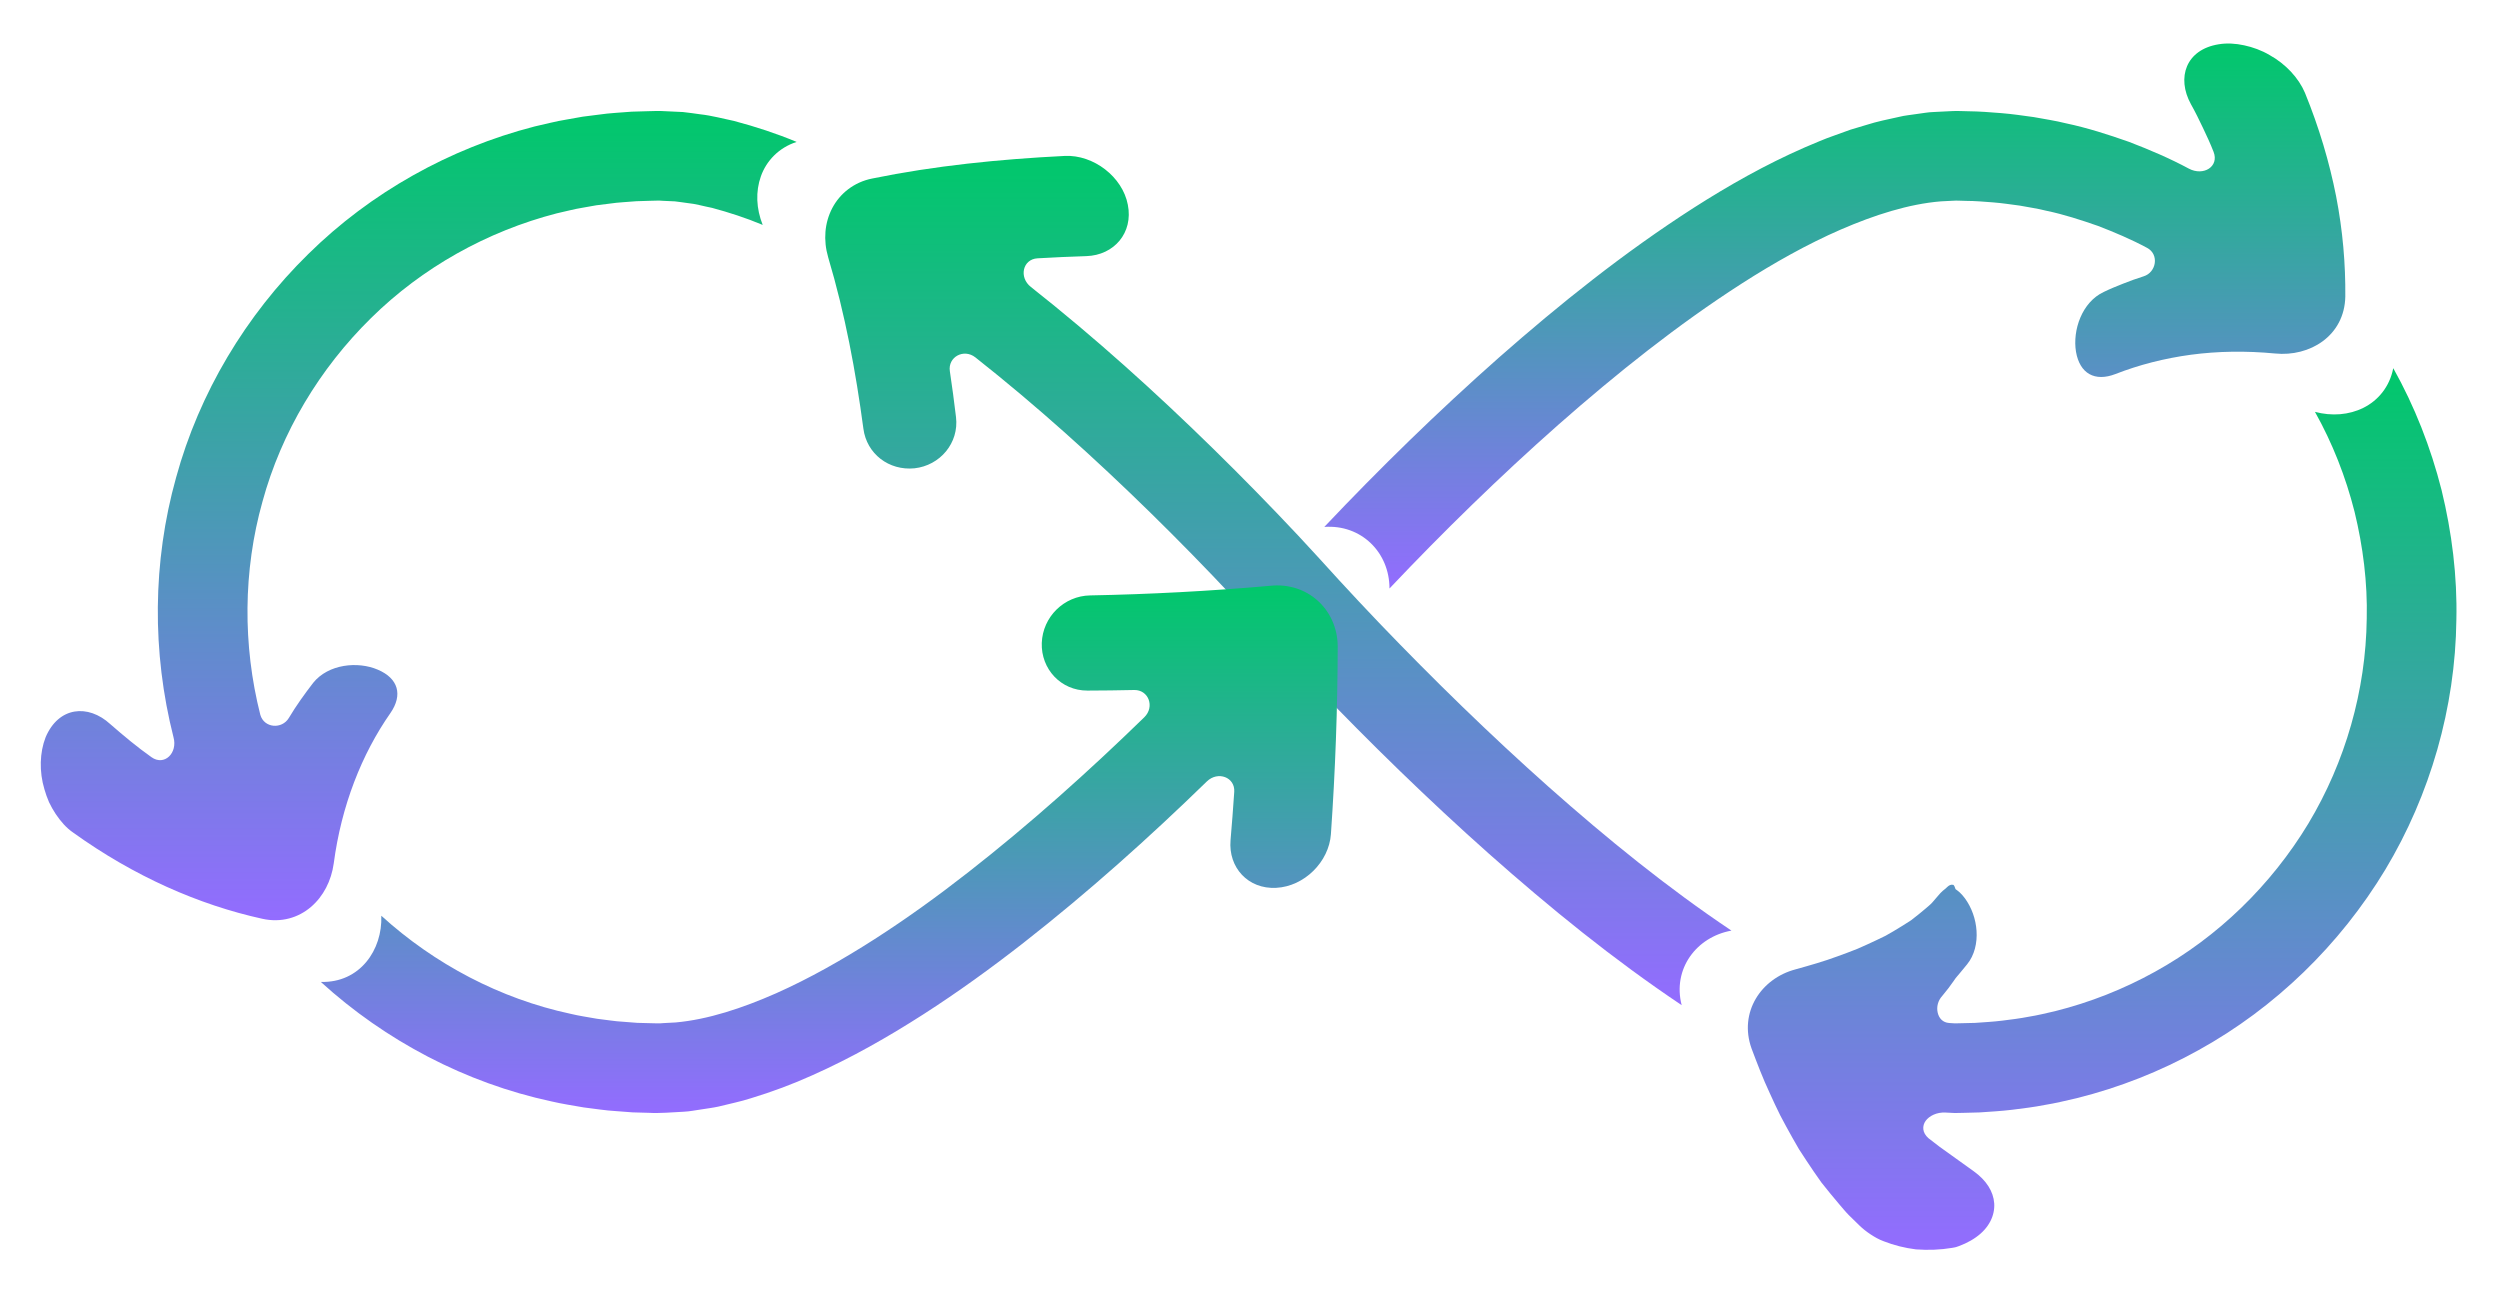 <svg xmlns="http://www.w3.org/2000/svg" xmlns:xlink="http://www.w3.org/1999/xlink" id="Isolation_Mode" x="0px" y="0px" width="115px" height="60px" viewBox="0 0 115 60" xml:space="preserve"><linearGradient id="SVGID_1_" gradientUnits="userSpaceOnUse" x1="84.4" y1="27.071" x2="84.4" y2="2">	<stop offset="0" style="stop-color:#936CFF"></stop>	<stop offset="1" style="stop-color:#00C86B"></stop></linearGradient><path fill="url(#SVGID_1_)" d="M107.884,13.643c0.014-1.486-0.116-3.037-0.422-4.611c-0.309-1.567-0.782-3.164-1.433-4.76 c-0.292-0.69-0.892-1.333-1.631-1.741c-0.363-0.215-0.766-0.36-1.164-0.446c-0.398-0.087-0.797-0.111-1.173-0.048 c-1.507,0.241-1.949,1.532-1.279,2.754c0.201,0.355,0.381,0.728,0.555,1.093c0.174,0.366,0.341,0.724,0.487,1.099 c0.268,0.681-0.465,1.129-1.134,0.775c-0.888-0.478-1.816-0.872-2.757-1.233c-0.949-0.334-1.911-0.644-2.896-0.852 c-0.49-0.123-0.989-0.195-1.483-0.287c-0.499-0.068-0.998-0.143-1.499-0.183c-0.501-0.039-1.003-0.081-1.506-0.085 c-0.258-0.001-0.488-0.023-0.769-0.007l-0.823,0.041c-0.278,0.006-0.534,0.063-0.802,0.094c-0.262,0.043-0.537,0.063-0.788,0.128 c-0.509,0.113-1.028,0.215-1.512,0.372l-0.735,0.22l-0.712,0.257C83.929,6.385,83.48,6.59,83.021,6.78 c-1.815,0.794-3.5,1.75-5.111,2.78c-3.217,2.066-6.156,4.421-8.964,6.892c-2.803,2.479-5.468,5.08-8.028,7.787 c1.695-0.123,3,1.169,2.998,2.832c2.479-2.619,5.067-5.146,7.759-7.525c2.695-2.373,5.502-4.613,8.458-6.511 c1.477-0.946,2.995-1.801,4.542-2.475c1.54-0.667,3.125-1.179,4.614-1.298l0.55-0.028c0.177-0.016,0.405,0.007,0.606,0.007 c0.414,0.001,0.826,0.038,1.239,0.069c0.412,0.032,0.82,0.096,1.23,0.149c0.405,0.078,0.816,0.133,1.217,0.236 c0.809,0.168,1.596,0.426,2.376,0.697c0.77,0.297,1.532,0.619,2.26,1.011c0.567,0.3,0.425,1.129-0.16,1.308 c-0.314,0.096-0.632,0.216-0.937,0.335c-0.307,0.121-0.602,0.24-0.896,0.384c-1.002,0.466-1.444,1.757-1.278,2.754 c0.174,1.001,0.865,1.391,1.817,1.021c1.072-0.418,2.239-0.721,3.478-0.888c1.232-0.163,2.523-0.183,3.86-0.056 c0.797,0.082,1.593-0.121,2.194-0.564C107.455,15.248,107.867,14.548,107.884,13.643L107.884,13.643z"></path><linearGradient id="SVGID_2_" gradientUnits="userSpaceOnUse" x1="96.701" y1="57.494" x2="96.701" y2="16.939">	<stop offset="0" style="stop-color:#936CFF"></stop>	<stop offset="1" style="stop-color:#00C86B"></stop></linearGradient><path fill="url(#SVGID_2_)" d="M80.572,48.233c0.256,0.679,0.519,1.375,0.838,2.054c0.156,0.341,0.314,0.688,0.487,1.032 c0.179,0.339,0.364,0.681,0.558,1.025l0.296,0.516l0.331,0.508c0.224,0.34,0.456,0.682,0.7,1.023 c0.264,0.334,0.537,0.669,0.822,1.004c0.146,0.167,0.282,0.339,0.442,0.501l0.497,0.486c0.149,0.143,0.316,0.275,0.5,0.397 c0.185,0.121,0.375,0.235,0.612,0.321c0.459,0.18,0.964,0.309,1.479,0.372c0.562,0.042,1.13,0.02,1.653-0.068 c0.063-0.012,0.139-0.022,0.188-0.037l0.143-0.049c0.094-0.035,0.186-0.073,0.275-0.115c0.178-0.082,0.346-0.178,0.499-0.287 c0.614-0.43,0.877-1.014,0.842-1.56c-0.037-0.551-0.366-1.064-0.939-1.475l-1.012-0.726c-0.378-0.261-0.735-0.527-1.071-0.795 c-0.299-0.259-0.294-0.575-0.132-0.801c0.159-0.219,0.502-0.406,0.922-0.381l0.416,0.021c0.133,0.001,0.254-0.005,0.38-0.007 l0.754-0.02c0.502-0.034,1.005-0.062,1.504-0.122c0.5-0.063,1-0.122,1.494-0.22c0.497-0.08,0.987-0.2,1.478-0.313 c1.955-0.487,3.847-1.232,5.606-2.211c3.528-1.949,6.506-4.852,8.587-8.298c2.074-3.451,3.224-7.465,3.272-11.487 c0.046-2.011-0.205-4.026-0.682-5.982c-0.495-1.953-1.237-3.846-2.221-5.603c-0.17,0.871-0.709,1.492-1.37,1.822 c-0.671,0.335-1.461,0.392-2.232,0.188c0.808,1.441,1.416,2.993,1.821,4.593c0.39,1.604,0.6,3.258,0.561,4.916 c-0.041,3.313-0.983,6.592-2.685,9.428c-1.71,2.829-4.158,5.22-7.056,6.818c-1.444,0.802-2.995,1.412-4.597,1.813 c-0.403,0.092-0.804,0.192-1.212,0.256c-0.406,0.081-0.816,0.129-1.227,0.181c-0.41,0.051-0.824,0.071-1.236,0.102l-0.621,0.015 c-0.103,0.002-0.21,0.009-0.307,0.007l-0.271-0.017c-0.278-0.021-0.463-0.205-0.524-0.477c-0.062-0.265,0.015-0.557,0.205-0.763 c0.202-0.239,0.383-0.478,0.543-0.711c0.064-0.112,0.196-0.245,0.294-0.37l0.31-0.377c0.345-0.421,0.472-0.994,0.435-1.54 c-0.036-0.551-0.228-1.075-0.532-1.494c-0.076-0.104-0.156-0.193-0.237-0.27c-0.042-0.038-0.083-0.072-0.126-0.104l-0.063-0.044 c-0.02-0.015-0.015-0.032-0.022-0.046c-0.04-0.118-0.073-0.172-0.113-0.161c-0.079-0.021-0.169,0.017-0.27,0.114 c-0.044,0.055-0.118,0.098-0.188,0.161c-0.071,0.063-0.145,0.139-0.219,0.23c-0.084,0.103-0.174,0.205-0.266,0.309 c-0.092,0.103-0.202,0.186-0.307,0.279c-0.214,0.182-0.438,0.363-0.673,0.542c-0.245,0.162-0.5,0.318-0.765,0.476l-0.401,0.232 l-0.422,0.204c-0.285,0.135-0.576,0.268-0.876,0.398c-0.3,0.122-0.606,0.233-0.919,0.347c-0.625,0.233-1.269,0.414-1.932,0.599 C81.007,45.012,79.976,46.568,80.572,48.233L80.572,48.233z"></path><linearGradient id="SVGID_3_" gradientUnits="userSpaceOnUse" x1="58.804" y1="46.237" x2="58.804" y2="7.168">	<stop offset="0" style="stop-color:#936CFF"></stop>	<stop offset="1" style="stop-color:#00C86B"></stop></linearGradient><path fill="url(#SVGID_3_)" d="M38.097,11.84c0.783,2.629,1.268,5.254,1.619,7.879c0.153,1.16,1.176,1.94,2.35,1.823 c1.173-0.128,2.056-1.162,1.91-2.359c-0.083-0.705-0.179-1.404-0.283-2.109c-0.098-0.649,0.638-1.056,1.175-0.634 c2.802,2.212,5.481,4.627,8.058,7.151c1.288,1.263,2.551,2.553,3.783,3.868c0.623,0.662,1.203,1.309,1.846,2.012 c0.632,0.688,1.268,1.365,1.91,2.037c2.573,2.685,5.234,5.281,8.025,7.763c2.793,2.477,5.704,4.848,8.867,6.967 c-0.215-0.831-0.046-1.618,0.379-2.232c0.424-0.611,1.101-1.051,1.91-1.198c-2.932-1.964-5.725-4.23-8.416-6.618 c-2.691-2.393-5.283-4.922-7.785-7.531c-0.624-0.653-1.242-1.313-1.851-1.975c-0.596-0.651-1.24-1.369-1.874-2.043 c-1.275-1.36-2.577-2.69-3.908-3.995c-2.662-2.607-5.436-5.111-8.391-7.445c-0.563-0.44-0.38-1.277,0.302-1.318 c0.744-0.042,1.498-0.079,2.247-0.101c1.281-0.041,2.164-1.075,1.911-2.359c-0.241-1.287-1.582-2.314-2.901-2.25 c-3.006,0.15-5.998,0.453-8.853,1.038c-0.854,0.168-1.5,0.703-1.845,1.366C37.933,10.249,37.864,11.039,38.097,11.84L38.097,11.84z"></path><linearGradient id="SVGID_4_" gradientUnits="userSpaceOnUse" x1="19.26" y1="42.331" x2="19.26" y2="5.106">	<stop offset="0" style="stop-color:#936CFF"></stop>	<stop offset="1" style="stop-color:#00C86B"></stop></linearGradient><path fill="url(#SVGID_4_)" d="M15.352,39.717c0.351-2.653,1.287-5.027,2.608-6.917c0.579-0.836,0.361-1.595-0.579-1.994 c-0.918-0.396-2.277-0.264-2.975,0.605c-0.386,0.502-0.78,1.046-1.119,1.615c-0.319,0.53-1.137,0.471-1.313-0.146 c-0.812-3.199-0.793-6.63,0.101-9.81c0.87-3.188,2.632-6.12,4.992-8.438c2.358-2.327,5.343-3.991,8.54-4.817 c0.404-0.086,0.802-0.2,1.211-0.263l0.61-0.108l0.615-0.077c0.409-0.063,0.824-0.072,1.235-0.111l0.621-0.019 c0.206-0.004,0.423-0.017,0.597,0.001l0.55,0.025c0.186,0.019,0.376,0.053,0.565,0.076c0.375,0.033,0.764,0.151,1.147,0.224 c0.772,0.209,1.552,0.457,2.326,0.784c-0.299-0.756-0.333-1.532-0.082-2.24c0.247-0.695,0.812-1.313,1.643-1.578 c-0.916-0.384-1.884-0.701-2.883-0.966c-0.515-0.105-1.011-0.246-1.55-0.305c-0.266-0.034-0.528-0.078-0.797-0.104L30.59,5.115 c-0.284-0.02-0.525-0.005-0.778,0c-0.251,0.008-0.502,0.01-0.753,0.022c-0.501,0.044-1.005,0.06-1.503,0.135l-0.749,0.095 l-0.744,0.132c-0.498,0.078-0.985,0.213-1.477,0.32c-3.903,1.007-7.538,3.04-10.405,5.867c-2.871,2.816-5.016,6.388-6.08,10.279 C7.013,25.853,6.988,30,7.98,33.909c0.205,0.729-0.421,1.343-1.011,0.922c-0.655-0.462-1.268-0.974-1.896-1.521 c-1.021-0.937-2.379-0.805-2.975,0.605c-0.273,0.698-0.299,1.58-0.055,2.39c0.058,0.203,0.129,0.403,0.212,0.595 c0.09,0.189,0.193,0.371,0.306,0.542c0.229,0.34,0.487,0.64,0.803,0.856c2.799,2.012,5.785,3.324,8.699,3.965 c0.876,0.197,1.664-0.052,2.238-0.541C14.873,41.235,15.242,40.517,15.352,39.717L15.352,39.717z"></path><linearGradient id="SVGID_5_" gradientUnits="userSpaceOnUse" x1="38.149" y1="51.2" x2="38.149" y2="26.93">	<stop offset="0" style="stop-color:#936CFF"></stop>	<stop offset="1" style="stop-color:#00C86B"></stop></linearGradient><path fill="url(#SVGID_5_)" d="M58.418,26.948c-2.765,0.242-5.54,0.39-8.271,0.441c-1.204,0.022-2.181,0.988-2.225,2.185 c-0.042,1.199,0.881,2.198,2.099,2.193c0.715,0,1.43-0.013,2.15-0.027c0.662-0.015,0.961,0.772,0.467,1.254 c-2.584,2.514-5.271,4.919-8.082,7.117c-1.405,1.099-2.845,2.14-4.322,3.088c-1.477,0.946-2.993,1.807-4.537,2.494 c-1.539,0.678-3.124,1.207-4.619,1.34l-0.551,0.029c-0.175,0.02-0.384,0.013-0.593,0.005l-0.621-0.016l-0.619-0.048 c-0.414-0.02-0.821-0.095-1.232-0.14c-0.406-0.074-0.816-0.131-1.218-0.228c-3.233-0.692-6.256-2.286-8.704-4.511 c0.061,1.57-0.986,3.095-2.782,3.045c2.975,2.709,6.663,4.649,10.606,5.495c0.49,0.116,0.989,0.189,1.485,0.277 c0.5,0.059,0.997,0.144,1.5,0.171l0.752,0.057l0.753,0.021c0.482,0.029,1.066-0.024,1.604-0.051c0.276-0.012,0.531-0.07,0.797-0.105 c0.263-0.043,0.531-0.074,0.787-0.13c0.501-0.128,1.022-0.228,1.505-0.386c0.979-0.297,1.92-0.65,2.821-1.056 c1.806-0.804,3.486-1.765,5.096-2.796c1.609-1.033,3.143-2.145,4.627-3.304c2.967-2.321,5.751-4.816,8.423-7.415 c0.507-0.494,1.307-0.196,1.261,0.479c-0.051,0.737-0.104,1.479-0.17,2.22c-0.109,1.265,0.813,2.264,2.1,2.194 c1.289-0.065,2.428-1.191,2.517-2.472c0.202-2.916,0.307-5.791,0.313-8.667C61.503,28.009,60.119,26.761,58.418,26.948 L58.418,26.948z"></path></svg>